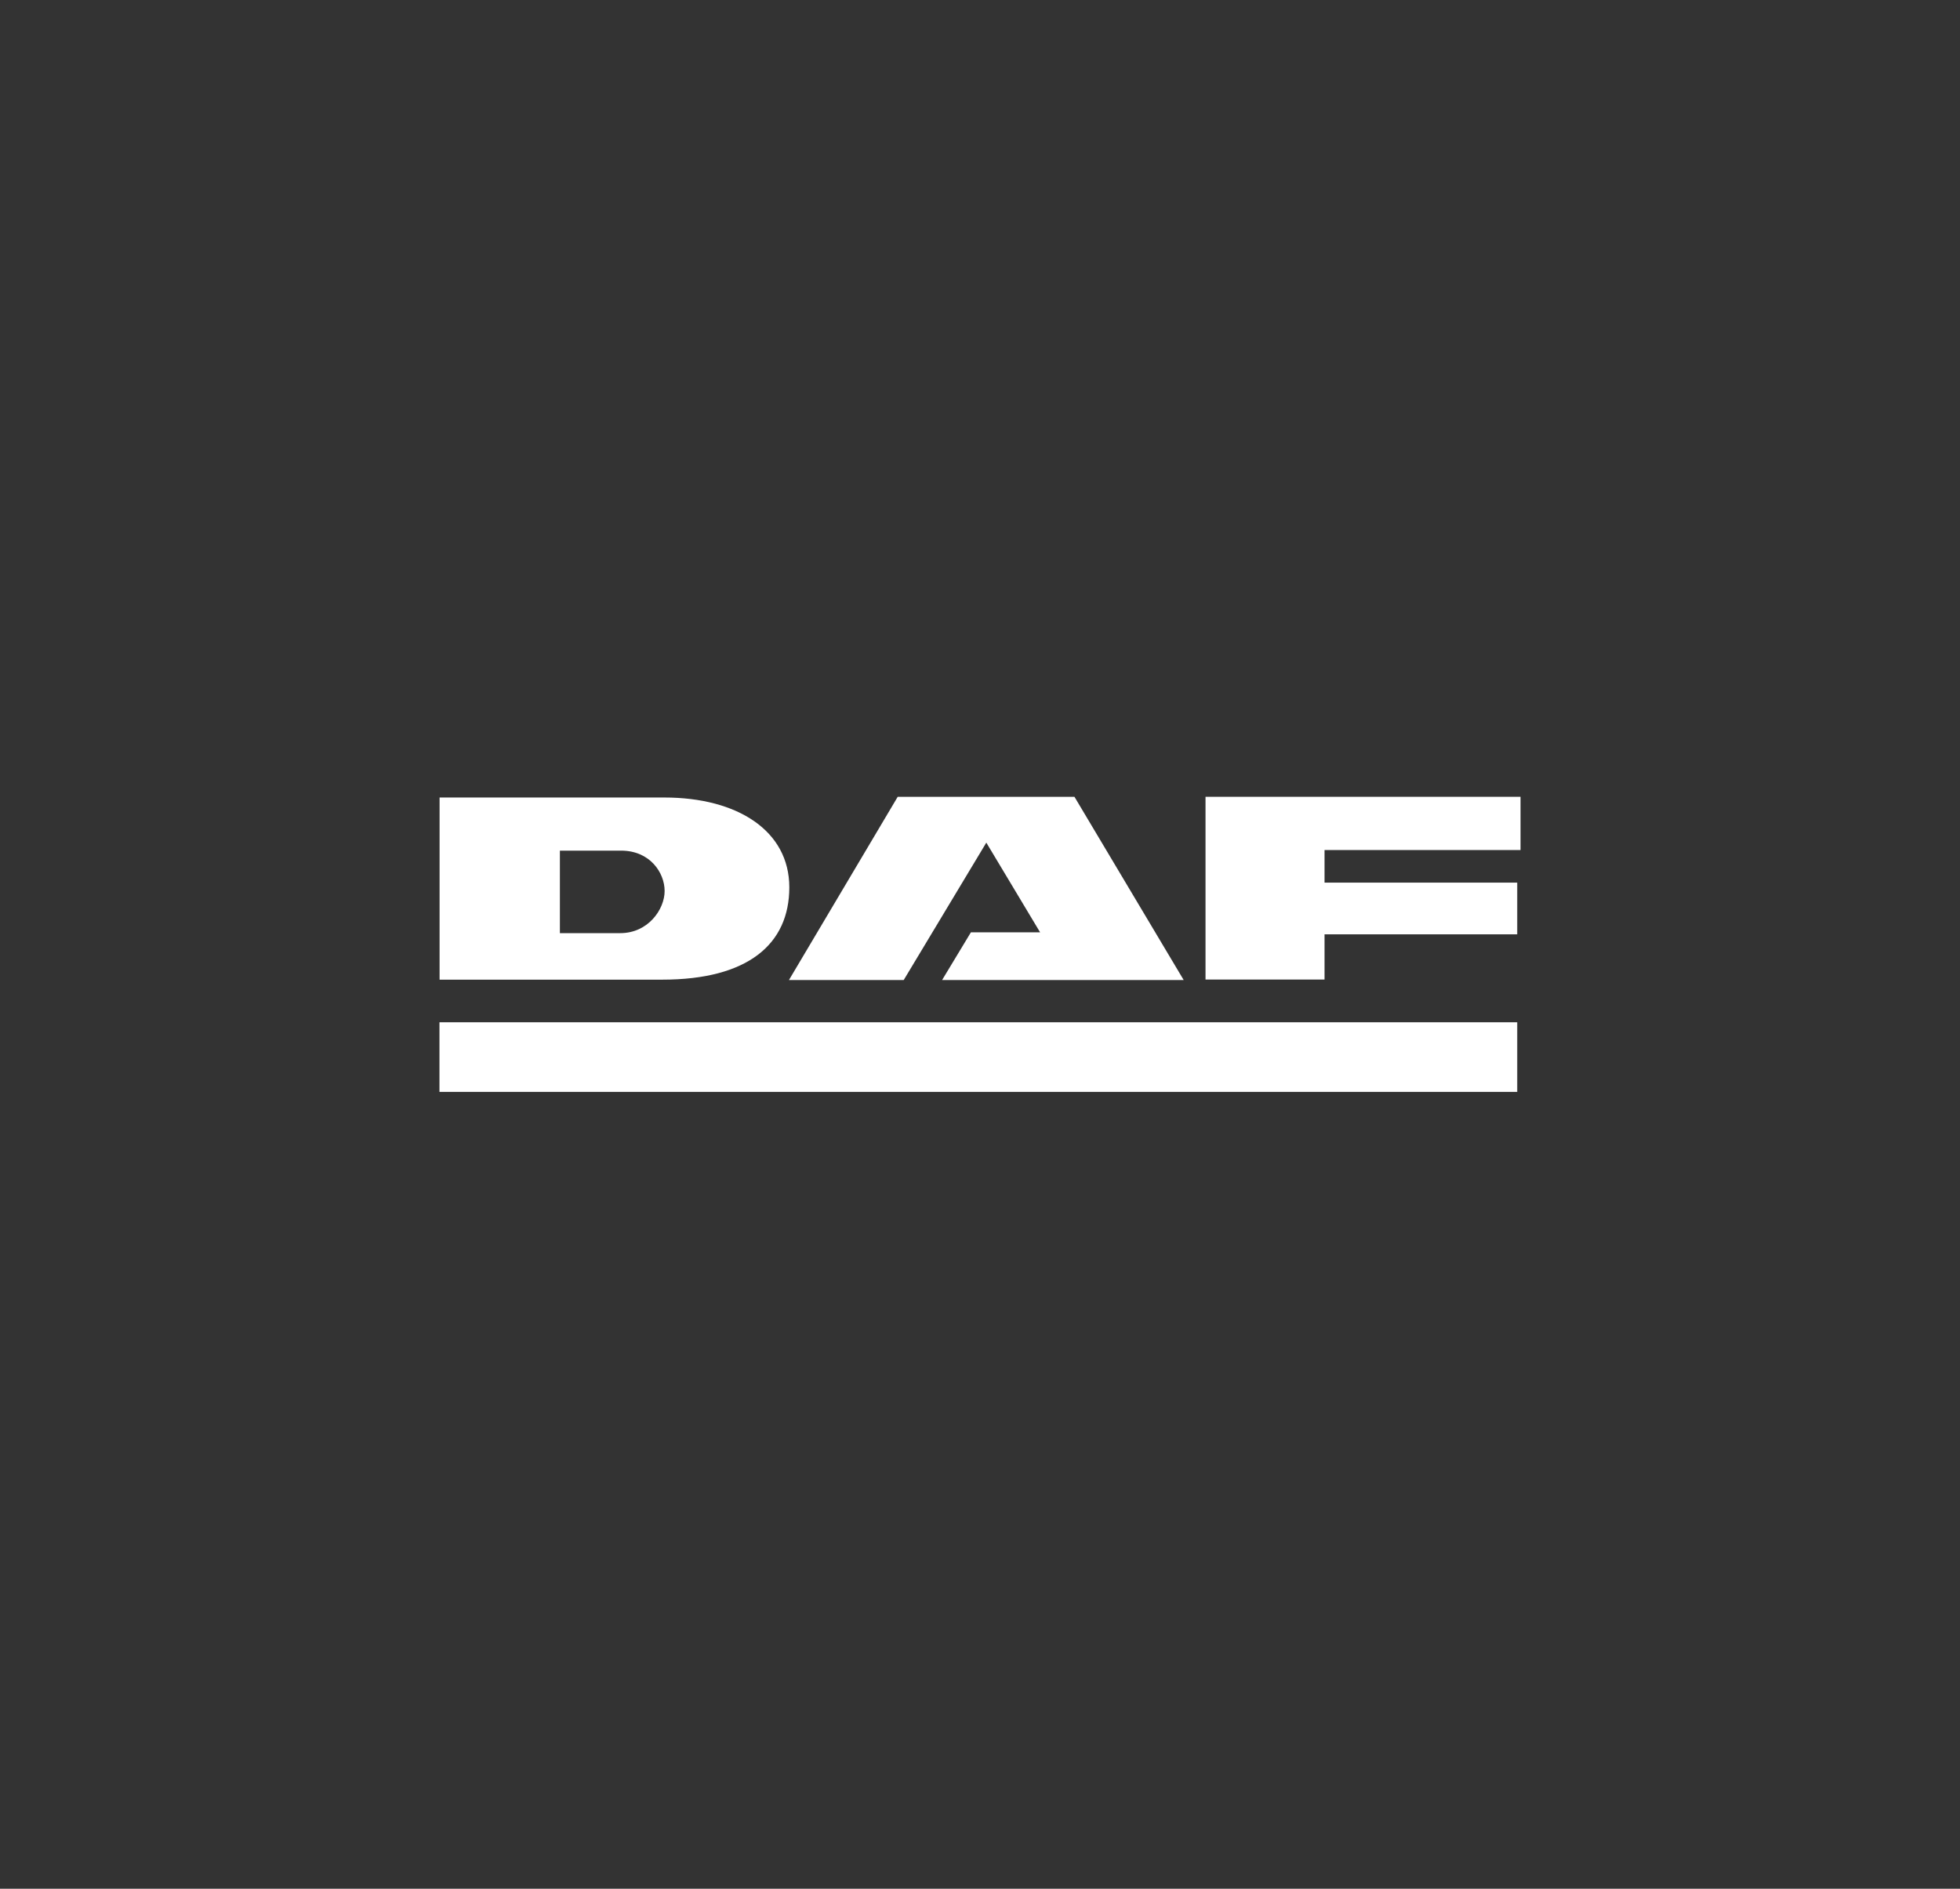 <?xml version="1.0" encoding="UTF-8"?>
<svg id="Layer_1" data-name="Layer 1" xmlns="http://www.w3.org/2000/svg" viewBox="0 0 166 160">
  <rect x="0" y="0" width="166" height="160" fill="#333333" stroke="none"/>
  <defs>
    <style>
      .cls-1 {
        fill: #fff;
      }

      .cls-2 {
        fill: none;
      }
    </style>
  </defs>
  <path class="cls-2" d="M0,160V0h166v160H0Z"/>
  <path class="cls-1" d="M37.22,86.6h91.28v5.9H37.22v-5.9Z"/>
  <path class="cls-1" d="M37.23,82.99v-15.43h19.04c6.18,0,10.58,2.81,10.58,7.61s-3.49,7.82-10.76,7.82h-18.86ZM52.53,79.05c2.37,0,3.76-2.02,3.76-3.57s-1.24-3.42-3.69-3.42h-5.18v6.99h5.12Z"/>
  <path class="cls-1" d="M83.53,71.39l-6.99,11.63h-9.72l9.21-15.52h14.97l9.25,15.52h-20.46l2.44-4.04h5.86l-4.55-7.59Z"/>
  <path class="cls-1" d="M112.18,82.98h-10.08v-15.48h26.68v4.51h-16.6v2.76h16.32v4.38h-16.32v3.84Z"/>
</svg>